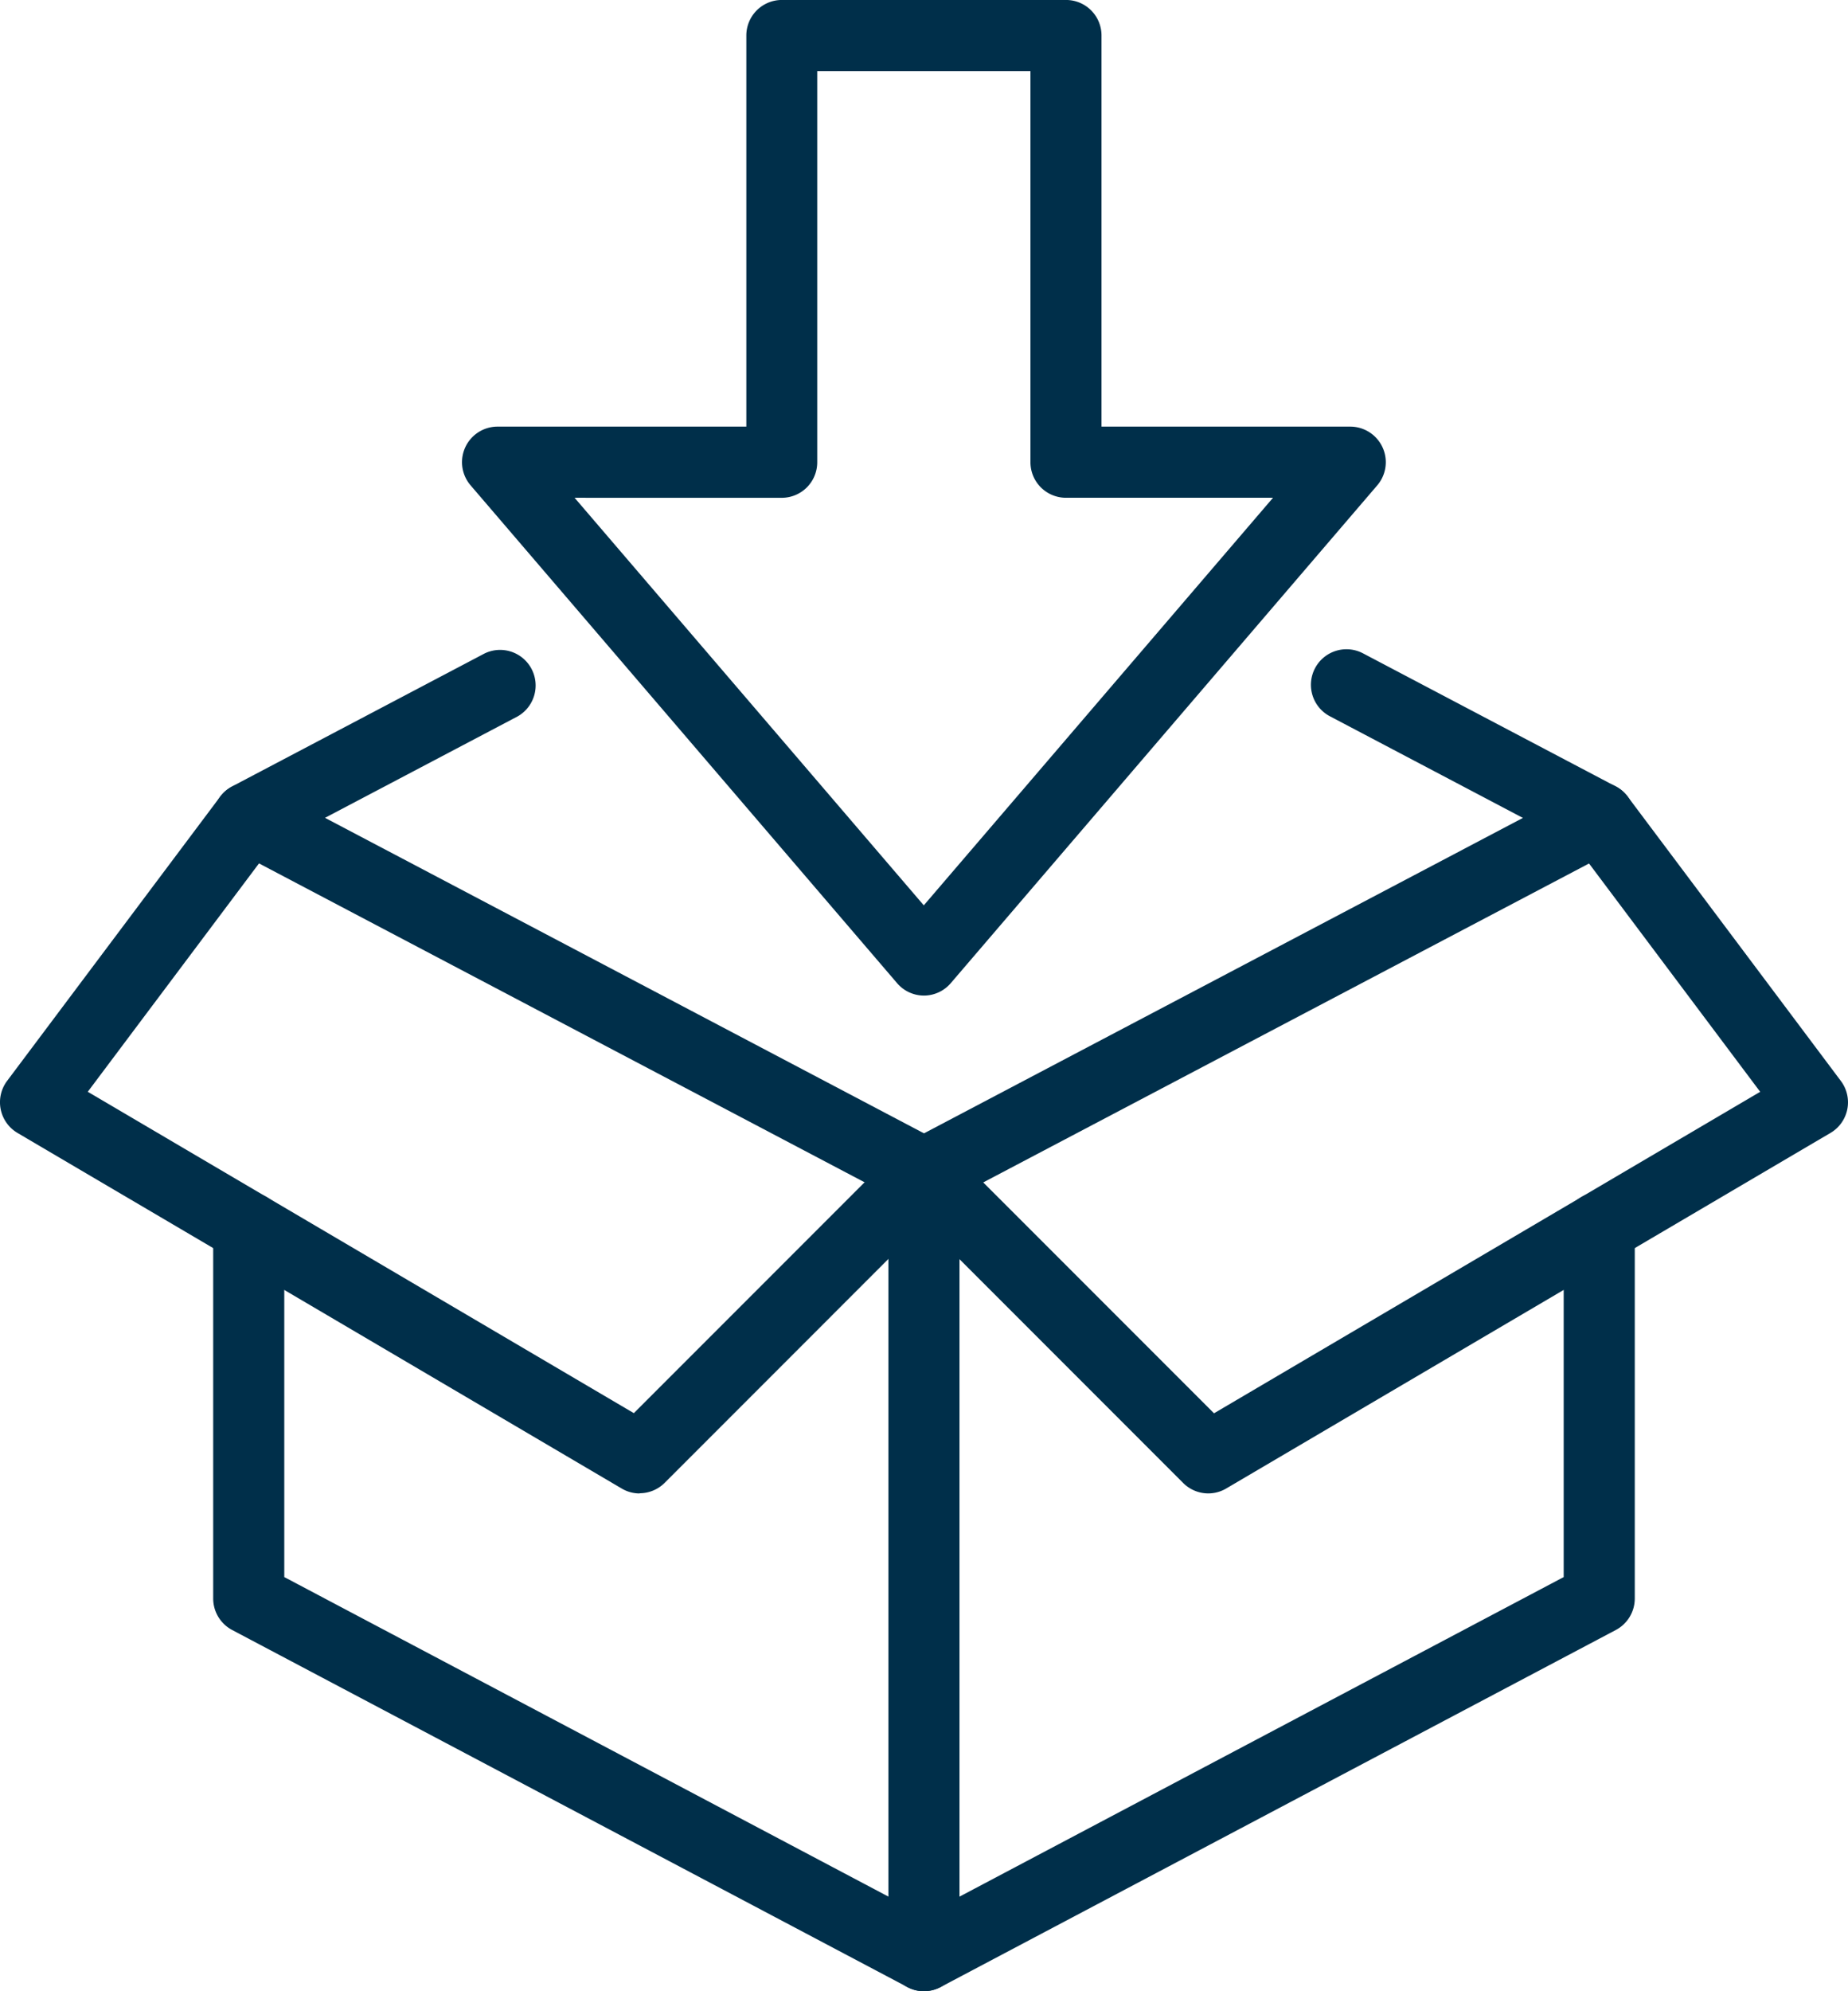 <svg xmlns="http://www.w3.org/2000/svg" width="59.429" height="64" viewBox="0 0 59.429 64">
  <g id="Groupe_11" data-name="Groupe 11" transform="translate(-190.717 -450.192)">
    <path id="Tracé_35" data-name="Tracé 35" d="M220.924,490.581a1.142,1.142,0,0,1-.807-.334l-9.143-9.144a1.142,1.142,0,0,1,1.615-1.615l8.519,8.518,17.564-10.333-6.09-8.12a1.142,1.142,0,0,1,1.827-1.371l6.858,9.143a1.142,1.142,0,0,1-.336,1.671L221.5,490.423a1.136,1.136,0,0,1-.579.158" transform="translate(8.65 7.611)" fill="#002f4a"/>
    <path id="Tracé_36" data-name="Tracé 36" d="M211.288,490.581a1.131,1.131,0,0,1-.578-.158l-19.43-11.429a1.145,1.145,0,0,1-.336-1.671l6.858-9.143a1.143,1.143,0,0,1,1.829,1.371l-6.091,8.12L211.1,488l8.519-8.518a1.142,1.142,0,0,1,1.615,1.615l-9.143,9.144a1.142,1.142,0,0,1-.807.334" transform="translate(0 7.612)" fill="#002f4a"/>
    <path id="Tracé_37" data-name="Tracé 37" d="M211.781,503.121a1.142,1.142,0,0,1-1.143-1.143V476.835a1.143,1.143,0,1,1,2.286,0v25.142a1.142,1.142,0,0,1-1.143,1.143" transform="translate(8.649 11.071)" fill="#002f4a"/>
    <path id="Tracé_38" data-name="Tracé 38" d="M215.933,482.191a1.138,1.138,0,0,1-.866-.4l-13.715-16a1.143,1.143,0,0,1,.868-1.887h8v-12.57a1.142,1.142,0,0,1,1.143-1.143H220.5a1.141,1.141,0,0,1,1.142,1.143v12.57h8a1.144,1.144,0,0,1,.868,1.887l-13.715,16a1.139,1.139,0,0,1-.868.4m-11.23-16,11.23,13.1,11.23-13.1H220.5a1.141,1.141,0,0,1-1.143-1.143V452.477H212.5v12.572a1.141,1.141,0,0,1-1.142,1.143Z" transform="translate(4.498 0)" fill="#002f4a"/>
    <path id="Tracé_39" data-name="Tracé 39" d="M218.355,482.731a1.146,1.146,0,0,1-.532-.132L196.108,471.17a1.142,1.142,0,0,1,0-2.022l8.115-4.271a1.143,1.143,0,0,1,1.064,2.022l-6.193,3.26L218.355,480.3l19.261-10.138-6.194-3.26a1.143,1.143,0,1,1,1.066-2.022l8.116,4.271a1.143,1.143,0,0,1,0,2.022L218.887,482.6a1.138,1.138,0,0,1-.532.132" transform="translate(2.076 6.319)" fill="#002f4a"/>
    <path id="Tracé_40" data-name="Tracé 40" d="M218.355,502.592a1.136,1.136,0,0,1-.534-.133l-21.716-11.478a1.145,1.145,0,0,1-.608-1.011V478.053a1.143,1.143,0,0,1,2.286,0v11.228l20.572,10.875,20.572-10.875V478.053a1.143,1.143,0,0,1,2.286,0V489.97a1.145,1.145,0,0,1-.608,1.011L218.89,502.458a1.141,1.141,0,0,1-.535.133" transform="translate(2.076 11.6)" fill="#002f4a"/>
  </g>
</svg>

